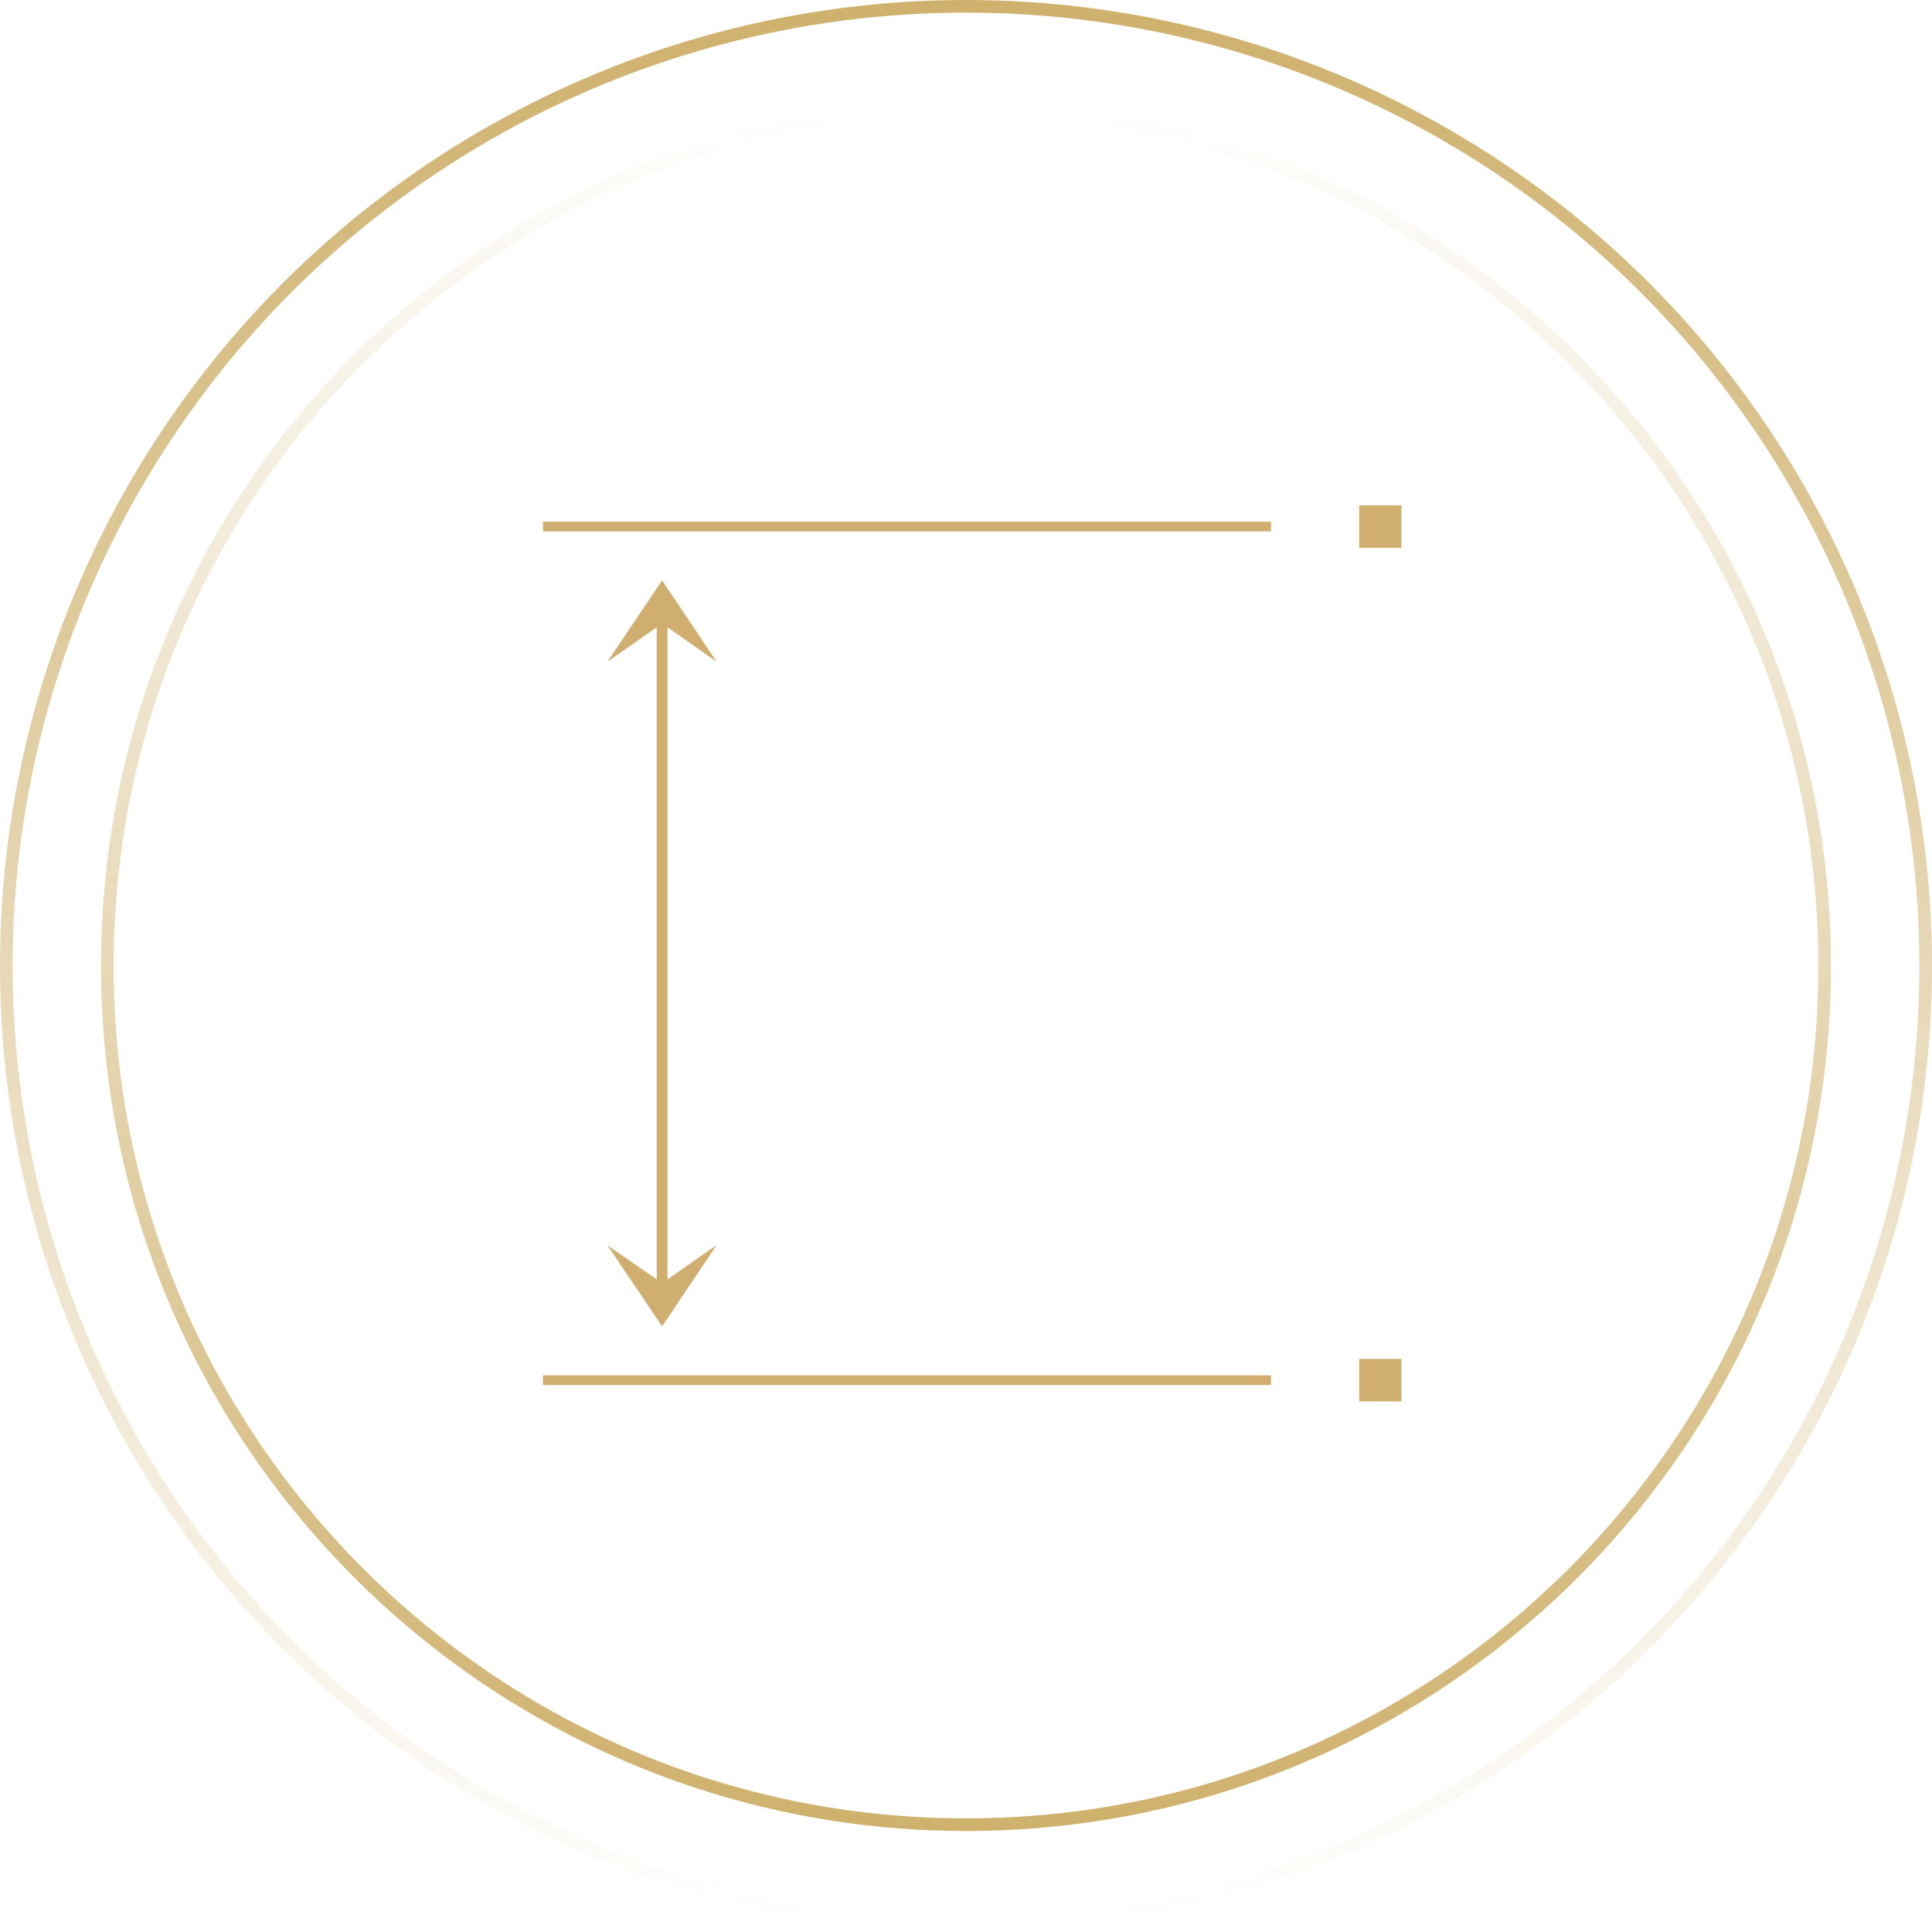 <svg width="153" height="153" viewBox="0 0 153 153" fill="none" xmlns="http://www.w3.org/2000/svg">
<g clip-path="url(#clip0_2001_2)">
<path d="M100.657 41.317H43V42.086H100.657V41.317Z" fill="#CFAE6F"/>
<path d="M100.657 108.914H43V109.683H100.657V108.914Z" fill="#CFAE6F"/>
<path d="M56.753 98.596L52.864 101.319V49.681L56.753 52.404L52.434 45.964L48.1 52.404L52.004 49.681V101.319L48.1 98.612L52.434 105.036L56.753 98.596Z" fill="#CFAE6F"/>
<path d="M110.984 107.616H107.638V110.98H110.984V107.616Z" fill="#CFAE6F"/>
<path d="M110.984 40.02H107.638V43.384H110.984V40.02Z" fill="#CFAE6F"/>
</g>
<circle opacity="0.6" cx="76.5" cy="76.5" r="76" stroke="url(#paint0_linear_2001_2)"/>
<path opacity="0.6" d="M8.5 76.5C8.5 38.945 38.945 8.5 76.5 8.5C114.055 8.5 144.5 38.945 144.5 76.5C144.5 114.055 114.055 144.5 76.5 144.5C38.945 144.5 8.5 114.055 8.5 76.5Z" stroke="url(#paint1_linear_2001_2)"/>
<defs>
<linearGradient id="paint0_linear_2001_2" x1="76.5" y1="0" x2="76.5" y2="153" gradientUnits="userSpaceOnUse">
<stop stop-color="#AF7D0C"/>
<stop offset="1" stop-color="#AF7D0C" stop-opacity="0"/>
</linearGradient>
<linearGradient id="paint1_linear_2001_2" x1="76.5" y1="145" x2="76.5" y2="8" gradientUnits="userSpaceOnUse">
<stop stop-color="#AF7D0C"/>
<stop offset="1" stop-color="#AF7D0C" stop-opacity="0"/>
</linearGradient>
<clipPath id="clip0_2001_2">
<rect width="68" height="71" fill="white" transform="translate(43 40)"/>
</clipPath>
</defs>
</svg>
